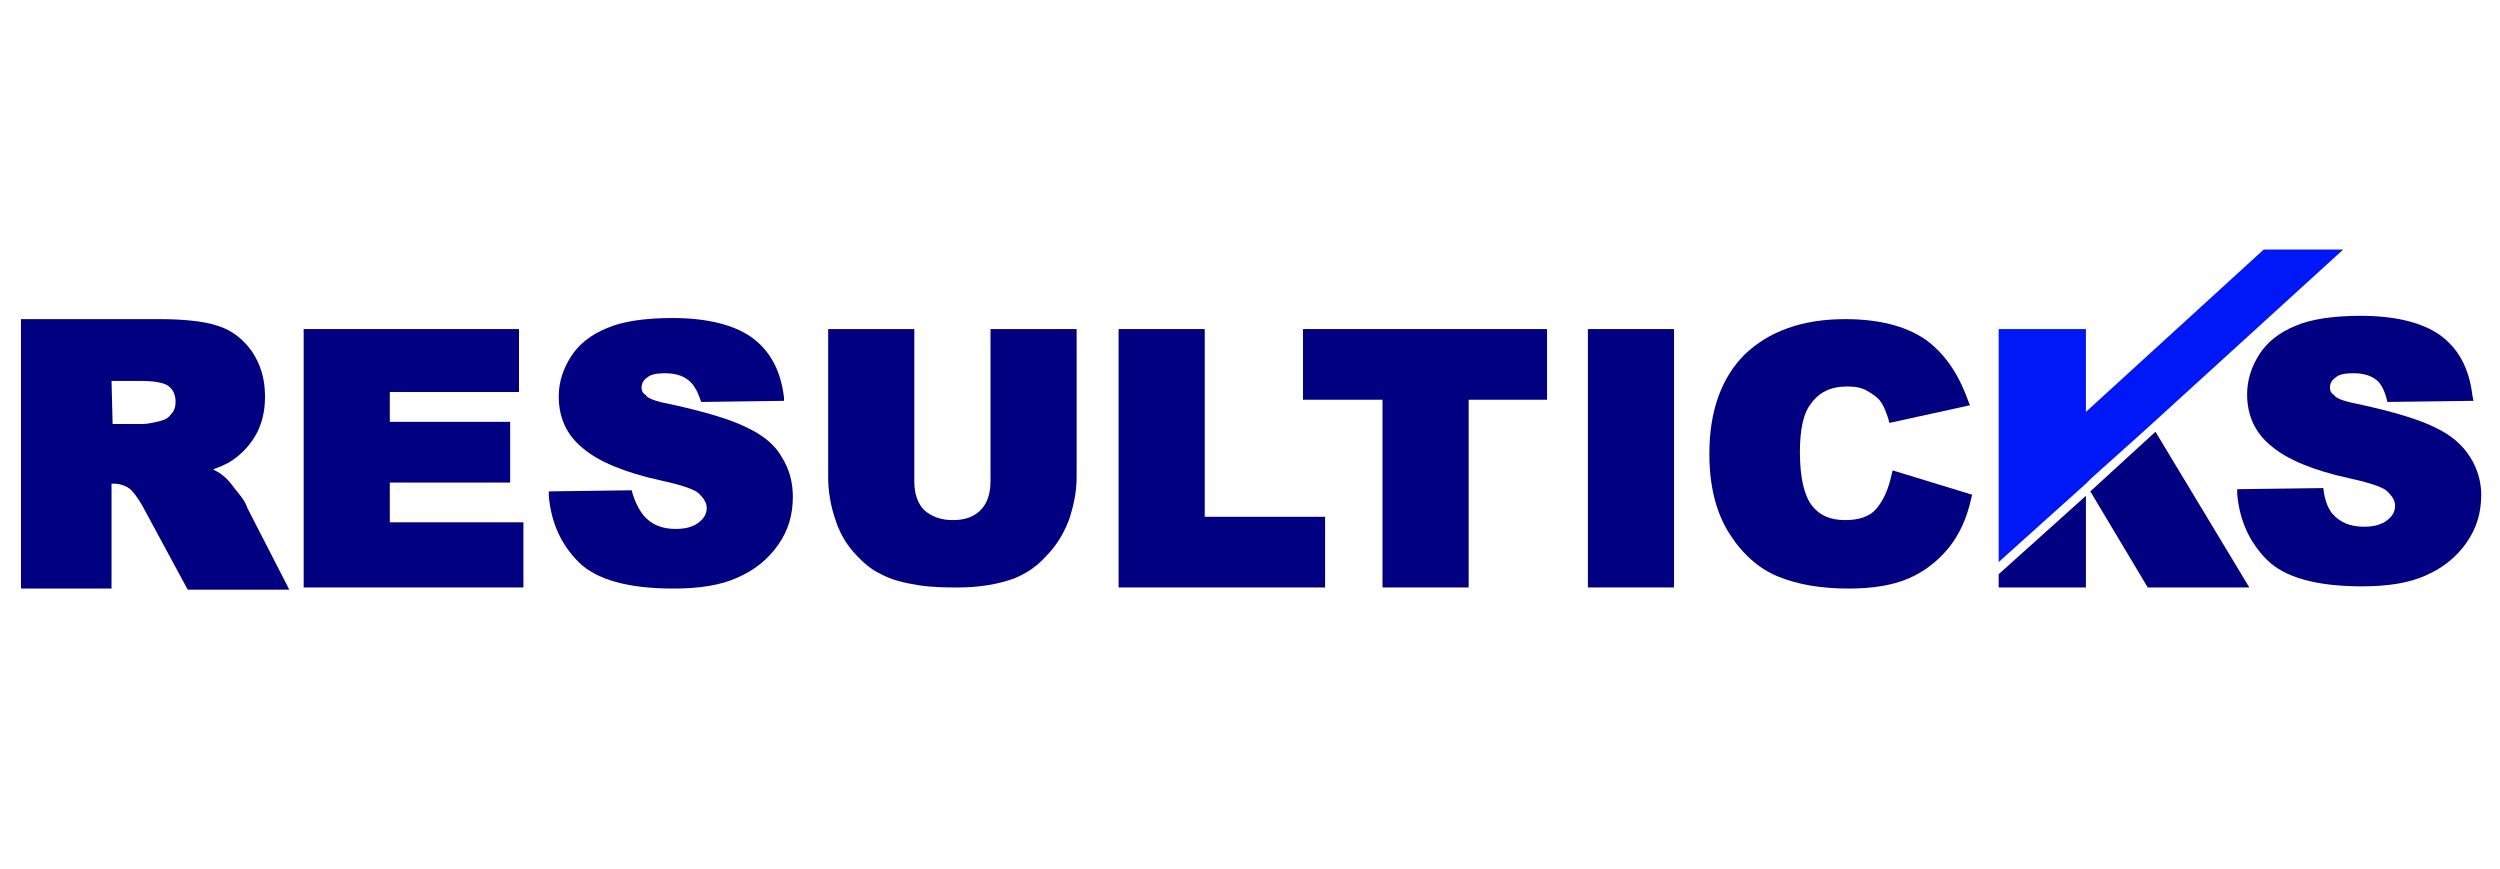 <?xml version="1.0" encoding="utf-8"?>
<!-- Generator: Adobe Illustrator 27.8.0, SVG Export Plug-In . SVG Version: 6.00 Build 0)  -->
<svg version="1.1" id="Layer_1" xmlns="http://www.w3.org/2000/svg" xmlns:xlink="http://www.w3.org/1999/xlink" x="0px" y="0px"
	 viewBox="0 0 226.4 78.7" style="enable-background:new 0 0 226.4 78.7;" xml:space="preserve">
<style type="text/css">
	.st0{fill:#000080;}
	.st1{fill:#0018F7;}
</style>
<path class="st0" d="M21.3,44.3L21.3,44.3c-0.5-0.7-0.9-1.1-1.2-1.3c-0.2-0.2-0.5-0.3-0.8-0.5c0.6-0.2,1-0.4,1.4-0.6
	c1-0.6,1.8-1.4,2.4-2.4c0.6-1,0.9-2.2,0.9-3.6c0-1.6-0.4-2.9-1.2-4.1c-0.8-1.1-1.8-1.9-3.1-2.3c-1.2-0.4-3-0.6-5.3-0.6H1.9v24.4h8.2
	v-9.5h0.2c0.6,0,1.1,0.2,1.5,0.5c0.2,0.2,0.6,0.6,1.2,1.7l4,7.4h9.2l-3.8-7.4C22.2,45.4,21.8,44.9,21.3,44.3L21.3,44.3z M10.1,34.5
	h2.8c1.5,0,2.2,0.3,2.4,0.5c0.4,0.3,0.6,0.8,0.6,1.4c0,0.4-0.1,0.8-0.4,1.1l0,0c-0.2,0.3-0.5,0.5-0.9,0.6c-1.1,0.3-1.6,0.3-1.8,0.3
	h-2.6L10.1,34.5L10.1,34.5z"/>
<polygon class="st0" points="35.3,43.7 46.2,43.7 46.2,38.2 35.3,38.2 35.3,35.5 47,35.5 47,29.8 27.5,29.8 27.5,53.2 47.4,53.2 
	47.4,47.3 35.3,47.3 "/>
<path class="st0" d="M67.6,38.7c-1.4-0.7-3.7-1.4-6.9-2.1c-1.6-0.3-2.1-0.6-2.2-0.8c-0.3-0.2-0.4-0.4-0.4-0.7c0-0.4,0.2-0.7,0.5-0.9
	c0.3-0.3,0.9-0.4,1.6-0.4c0.9,0,1.6,0.2,2.1,0.6c0.3,0.2,0.6,0.6,0.8,1c0.2,0.4,0.4,1,0.4,1l7.5-0.1L71,36c-0.3-2.5-1.3-4.3-3-5.5
	c-1.6-1.1-4-1.7-7.1-1.7c-2.5,0-4.5,0.3-5.9,0.9c-1.5,0.6-2.6,1.5-3.3,2.6c-0.7,1.1-1.1,2.3-1.1,3.6c0,1.9,0.7,3.5,2.2,4.7
	c1.4,1.2,3.8,2.2,7,2.9c2.3,0.5,3.2,0.9,3.5,1.2c0.4,0.4,0.7,0.8,0.7,1.3c0,0.5-0.2,0.9-0.7,1.3c-0.5,0.4-1.2,0.6-2.1,0.6
	c-1.3,0-2.2-0.4-2.9-1.2c-0.4-0.5-0.8-1.2-1.1-2.3l-7.5,0.1l0,0.4c0.2,2.4,1.1,4.4,2.7,6c1.6,1.6,4.5,2.4,8.6,2.4
	c2.3,0,4.3-0.3,5.8-1c1.6-0.7,2.8-1.7,3.7-3c0.9-1.3,1.3-2.7,1.3-4.3c0-1.3-0.3-2.5-1-3.6C70.2,40.3,69.1,39.4,67.6,38.7L67.6,38.7z
	"/>
<path class="st0" d="M89.7,43.6c0,1.1-0.3,2-0.9,2.6c-0.6,0.6-1.4,0.9-2.5,0.9s-1.9-0.3-2.6-0.9c-0.6-0.6-0.9-1.5-0.9-2.6V29.8H75
	v13.5c0,1.1,0.2,2.5,0.7,3.9c0.3,0.9,0.8,1.9,1.6,2.8c0.8,0.9,1.6,1.6,2.5,2c0.9,0.5,2.1,0.8,3.4,1c1.3,0.2,2.5,0.2,3.6,0.2
	c1.9,0,3.6-0.3,5-0.8c1-0.4,2-1,2.9-2c0.9-0.9,1.6-2,2.1-3.3c0.4-1.2,0.7-2.5,0.7-3.9V29.8h-7.8L89.7,43.6L89.7,43.6z"/>
<polygon class="st0" points="109.1,46.8 109.1,29.8 101.3,29.8 101.3,53.2 120,53.2 120,46.8 "/>
<polygon class="st0" points="118,36.2 125.2,36.2 125.2,53.2 133,53.2 133,36.2 140.1,36.2 140.1,29.8 118,29.8 "/>
<rect x="143.8" y="29.8" class="st0" width="7.8" height="23.4"/>
<path class="st0" d="M171.4,42.6l-0.1,0.4c-0.3,1.4-0.8,2.4-1.4,3.1c-0.6,0.7-1.6,1-2.8,1c-1.3,0-2.3-0.4-3-1.3
	c-0.7-0.9-1.1-2.5-1.1-4.9c0-1.9,0.3-3.4,0.9-4.2c0.8-1.2,1.9-1.7,3.4-1.7c0.7,0,1.3,0.1,1.8,0.4c0.5,0.3,1,0.6,1.3,1.1
	c0.2,0.3,0.4,0.8,0.6,1.4l0.1,0.4l7.3-1.6l-0.2-0.5c-0.9-2.5-2.2-4.3-3.9-5.5c-1.8-1.2-4.2-1.8-7.2-1.8c-3.9,0-6.9,1.1-9.1,3.2
	c-2.1,2.1-3.2,5.1-3.2,9c0,2.9,0.6,5.3,1.8,7.2c1.2,1.9,2.7,3.2,4.4,3.9c1.7,0.7,3.8,1.1,6.4,1.1c2.2,0,4-0.3,5.4-0.9
	c1.4-0.6,2.6-1.5,3.6-2.7c1-1.2,1.7-2.7,2.1-4.5l0.1-0.4L171.4,42.6L171.4,42.6z"/>
<path class="st0" d="M223.7,41.4c-0.7-1.1-1.7-2-3.2-2.7c-1.4-0.7-3.7-1.4-6.9-2.1c-1.6-0.3-2.1-0.6-2.2-0.8
	c-0.3-0.2-0.4-0.4-0.4-0.7c0-0.4,0.2-0.7,0.5-0.9c0.3-0.3,0.9-0.4,1.6-0.4c0.9,0,1.6,0.2,2.1,0.6s0.8,1.1,1,2l0,0l7.8-0.1l-0.1-0.5
	c-0.3-2.5-1.3-4.3-3-5.5c-1.6-1.1-4-1.7-7.1-1.7c-2.5,0-4.5,0.3-5.9,0.9c-1.5,0.6-2.6,1.5-3.3,2.6c-0.7,1.1-1.1,2.3-1.1,3.6
	c0,1.9,0.7,3.5,2.2,4.7c1.4,1.2,3.8,2.2,7,2.9c2.3,0.5,3.2,0.9,3.5,1.2c0.4,0.4,0.7,0.8,0.7,1.3c0,0.5-0.2,0.9-0.7,1.3
	c-0.5,0.4-1.2,0.6-2.1,0.6c-1.3,0-2.2-0.4-2.9-1.2c-0.4-0.5-0.7-1.3-0.8-2.3l0,0l-7.8,0.1l0,0.4c0.2,2.4,1.1,4.4,2.7,6
	c1.6,1.6,4.5,2.4,8.6,2.4c2.3,0,4.3-0.3,5.8-1c1.6-0.7,2.8-1.7,3.7-3c0.9-1.3,1.3-2.7,1.3-4.3C224.7,43.7,224.4,42.5,223.7,41.4
	L223.7,41.4z"/>
<g>
	<polygon class="st0" points="181,53.2 188.9,53.2 188.9,44.9 181,52 	"/>
	<polygon class="st1" points="205,22.6 188.9,37.3 188.9,29.8 181,29.8 181,44.4 181,50.9 188.9,43.8 189.4,43.3 194.2,39 
		212.2,22.6 	"/>
	<polygon class="st0" points="195.2,39.1 189.3,44.5 194.5,53.2 203.7,53.2 	"/>
</g>
</svg>
